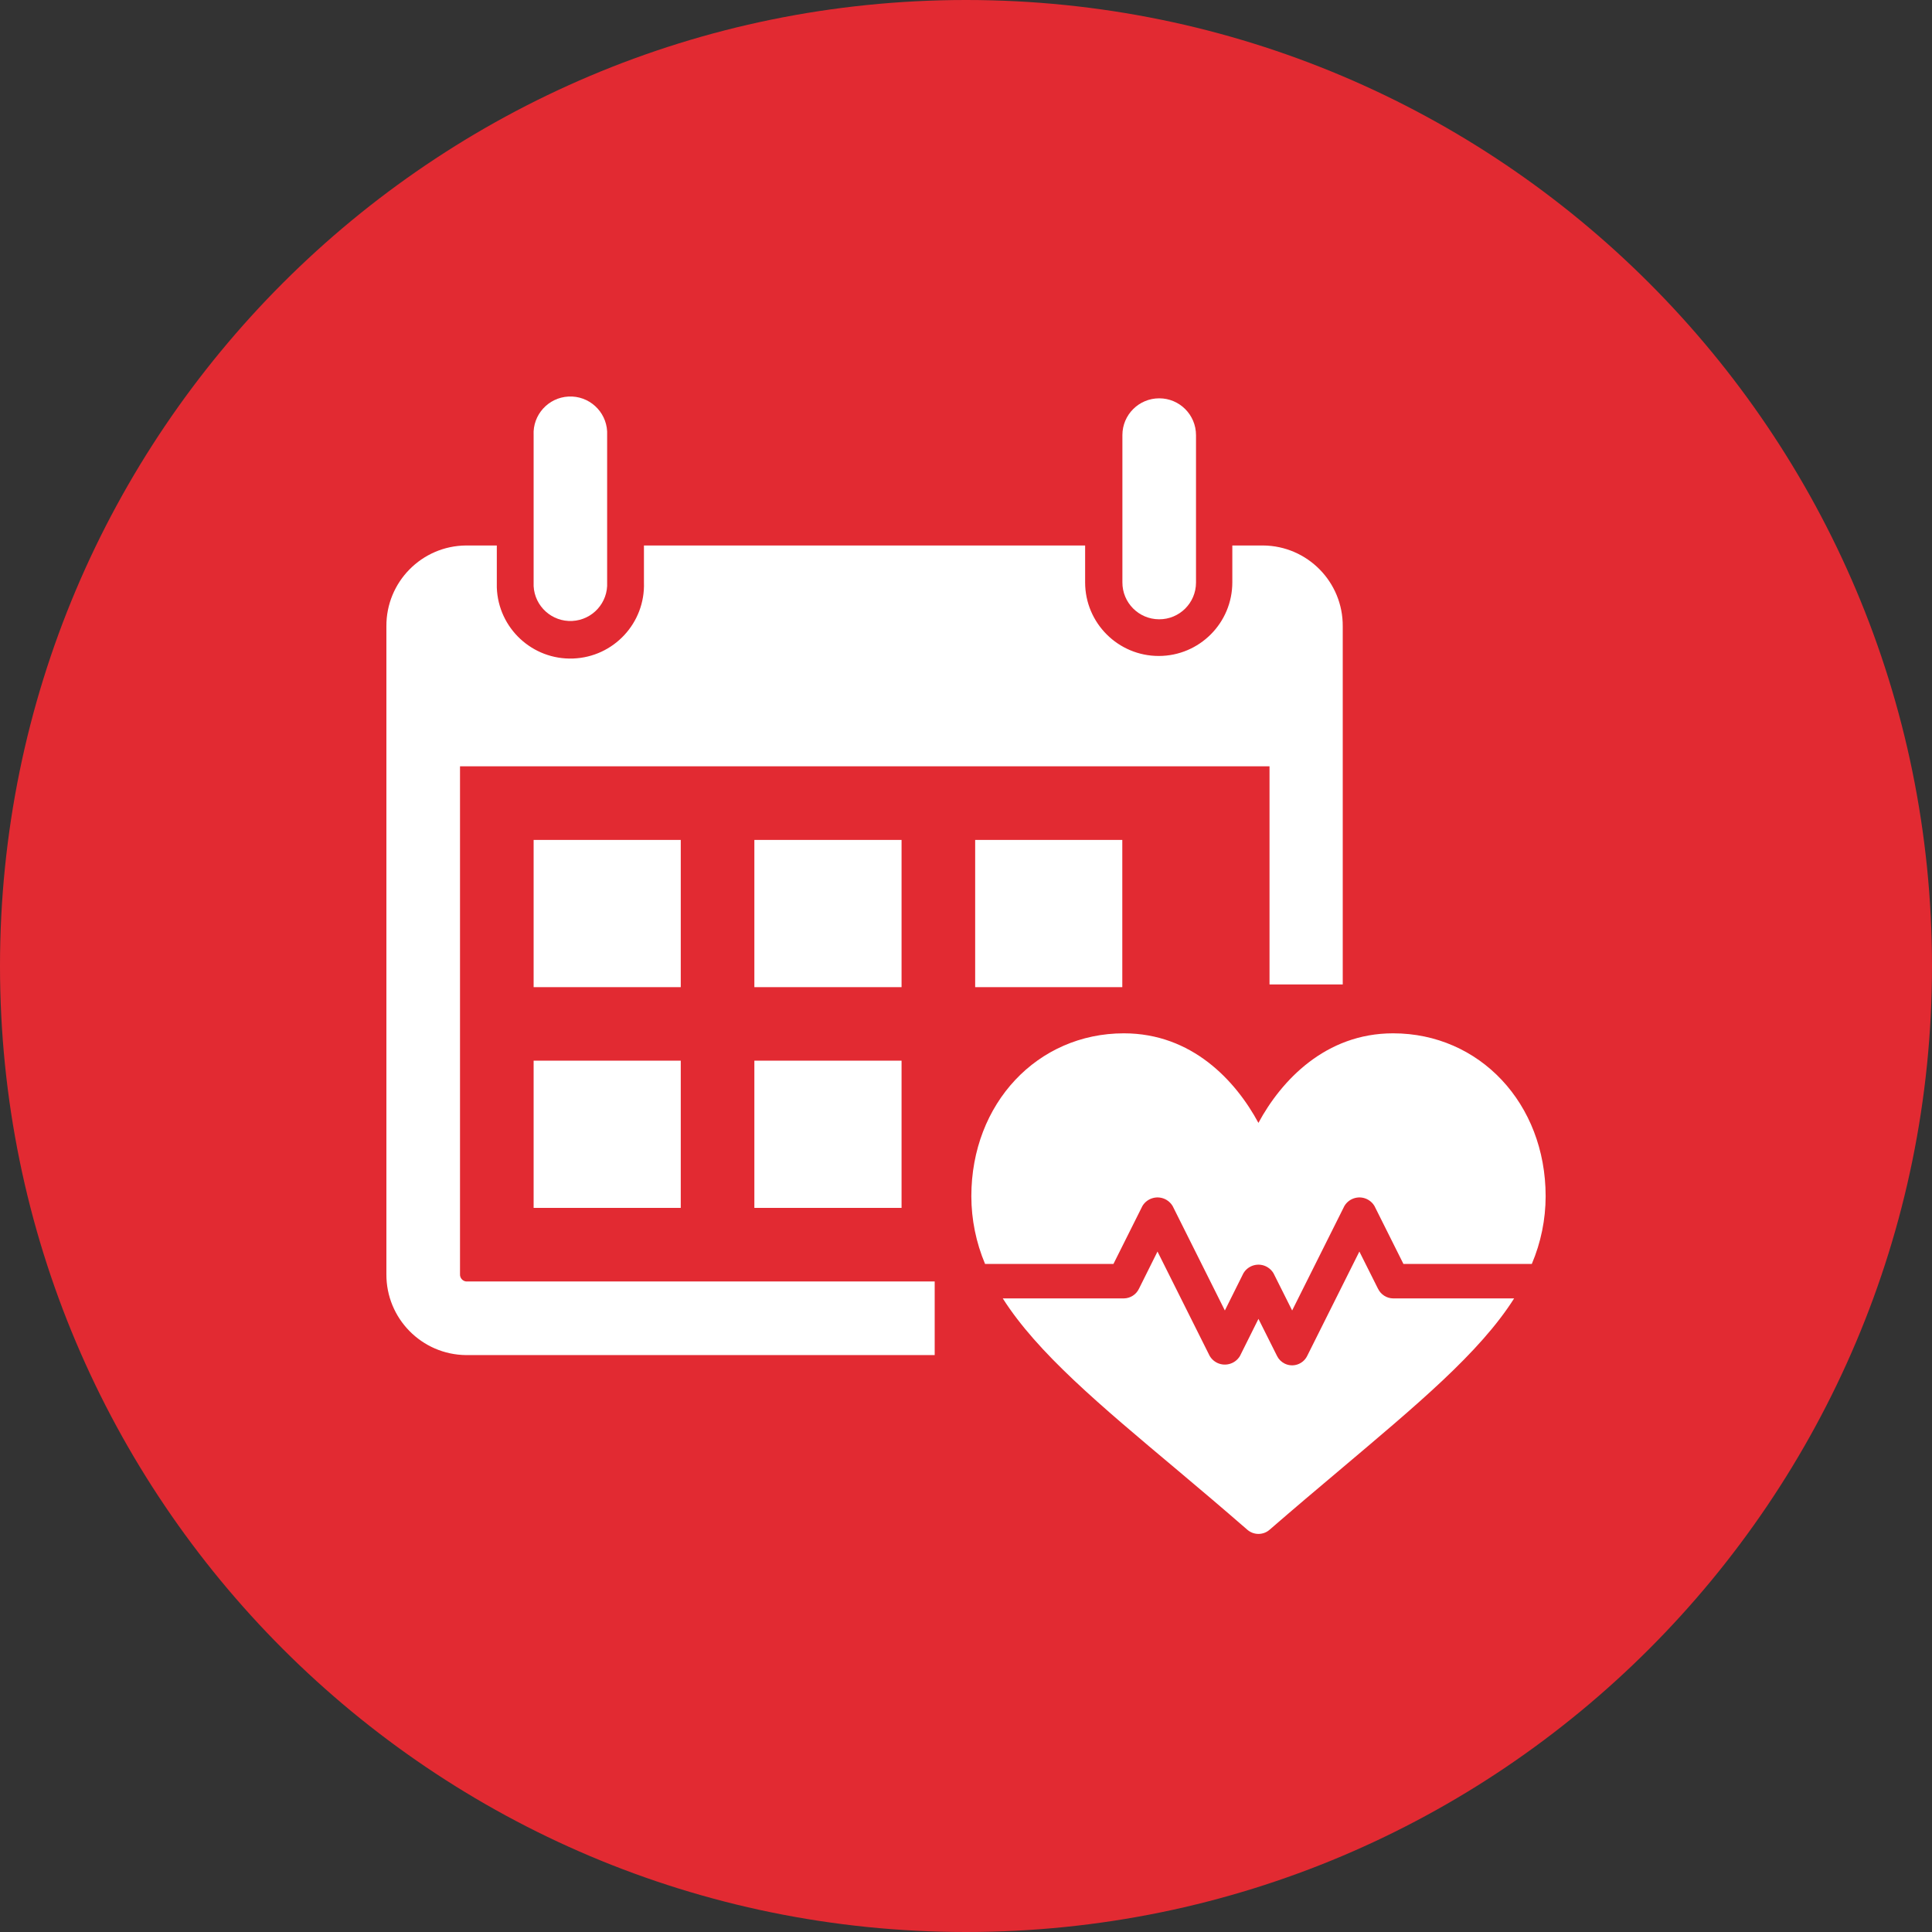 <?xml version="1.0" encoding="UTF-8"?>
<svg xmlns="http://www.w3.org/2000/svg" id="Ebene_1" viewBox="0 0 590 590">
  <rect x="0" y="0" width="590" height="590" fill="#333333" stroke="none"/>
  <defs>
    <style>.cls-1{fill:#fff;}.cls-2{fill:#e22a32;}</style>
  </defs>
  <path class="cls-2" d="m295,590c162.92,0,295-132.08,295-295S457.92,0,295,0,0,132.08,0,295h0c0,162.92,132.08,295,295,295Z"></path>
  <path class="cls-1" d="m162.96,177.83v-44.93c-.32-6.2,4.45-11.48,10.65-11.8s11.48,4.45,11.8,10.65c.02.38.02.77,0,1.15v44.93c.32,6.2-4.45,11.48-10.65,11.8-6.2.32-11.48-4.45-11.8-10.65-.02-.38-.02-.77,0-1.15Z"></path>
  <path class="cls-1" d="m354,189.12c6.19.02,11.22-4.99,11.24-11.18,0-.02,0-.04,0-.06v-44.99c0-6.21-5.02-11.25-11.23-11.25-6.21,0-11.25,5.02-11.25,11.23v44.95c-.03,6.21,4.97,11.27,11.18,11.3.02,0,.04,0,.06,0Z"></path>
  <polygon class="cls-1" points="207.89 256.5 162.96 256.5 162.96 301.46 207.89 301.46 207.89 256.5 207.89 256.5"></polygon>
  <polygon class="cls-1" points="162.96 368.87 207.89 368.87 207.89 323.91 162.96 323.91 162.96 368.87 162.96 368.87"></polygon>
  <polygon class="cls-1" points="230.37 301.46 275.32 301.46 275.32 256.5 230.37 256.5 230.37 301.46 230.37 301.46"></polygon>
  <polygon class="cls-1" points="230.37 368.87 275.32 368.87 275.32 323.91 230.37 323.91 230.37 368.87 230.37 368.87"></polygon>
  <path class="cls-1" d="m140.48,389.1v-155.08h247.21v66.61h22.36v-109.33c.11-13.54-10.77-24.61-24.31-24.72h-.03s-9.38,0-9.38,0v11.24c.01,12.41-10.04,22.49-22.45,22.5-12.41.01-22.49-10.04-22.5-22.45v-11.29h-134.73v11.24c.45,12.41-9.24,22.83-21.65,23.28-12.41.45-22.83-9.24-23.28-21.65-.02-.54-.02-1.09,0-1.63v-11.24h-9.38c-13.54.1-24.43,11.15-24.34,24.69,0,.01,0,.02,0,.03v197.8c-.08,13.54,10.8,24.59,24.34,24.72h143.1v-22.48h-143.1c-1.11-.14-1.93-1.12-1.86-2.24h0Z"></path>
  <polygon class="cls-1" points="342.73 301.46 342.73 256.5 297.8 256.5 297.8 301.46 342.73 301.46 342.73 301.46"></polygon>
  <path class="cls-1" d="m425.42,315.56c-20.65,0-34.13,14.4-41.12,27.35-6.99-12.95-20.33-27.35-41.09-27.35-26.37,0-46.58,21.39-46.58,49.77.01,7.09,1.44,14.11,4.19,20.65h39.21l8.85-17.7c1.53-2.54,4.83-3.36,7.37-1.84.75.45,1.38,1.08,1.84,1.84l15.96,31.92,5.66-11.36c1.5-2.54,4.77-3.39,7.31-1.89.78.46,1.43,1.11,1.89,1.89l5.69,11.36,15.96-31.92c1.51-2.53,4.79-3.36,7.32-1.85.76.45,1.4,1.09,1.85,1.85l8.85,17.7h39.21c2.77-6.53,4.21-13.55,4.22-20.65,0-28.38-20.21-49.77-46.58-49.77Z"></path>
  <path class="cls-1" d="m420.82,393.56l-5.69-11.36-15.96,31.92c-1.27,2.53-4.36,3.56-6.89,2.28-.99-.5-1.79-1.3-2.28-2.28l-5.69-11.36-5.66,11.36c-1.53,2.54-4.83,3.36-7.37,1.84-.75-.45-1.38-1.08-1.84-1.84l-15.96-31.92-5.66,11.36c-.85,1.78-2.63,2.92-4.6,2.95h-36.99c10.59,16.64,29.5,32.45,53.45,52.54,6.7,5.63,13.81,11.65,21.27,18.14.94.8,2.13,1.24,3.36,1.24,1.23,0,2.43-.43,3.36-1.24,7.49-6.49,14.6-12.51,21.3-18.14,23.81-20.12,42.86-35.9,53.42-52.54h-36.96c-1.97-.03-3.75-1.17-4.6-2.95Z"></path>
</svg>
